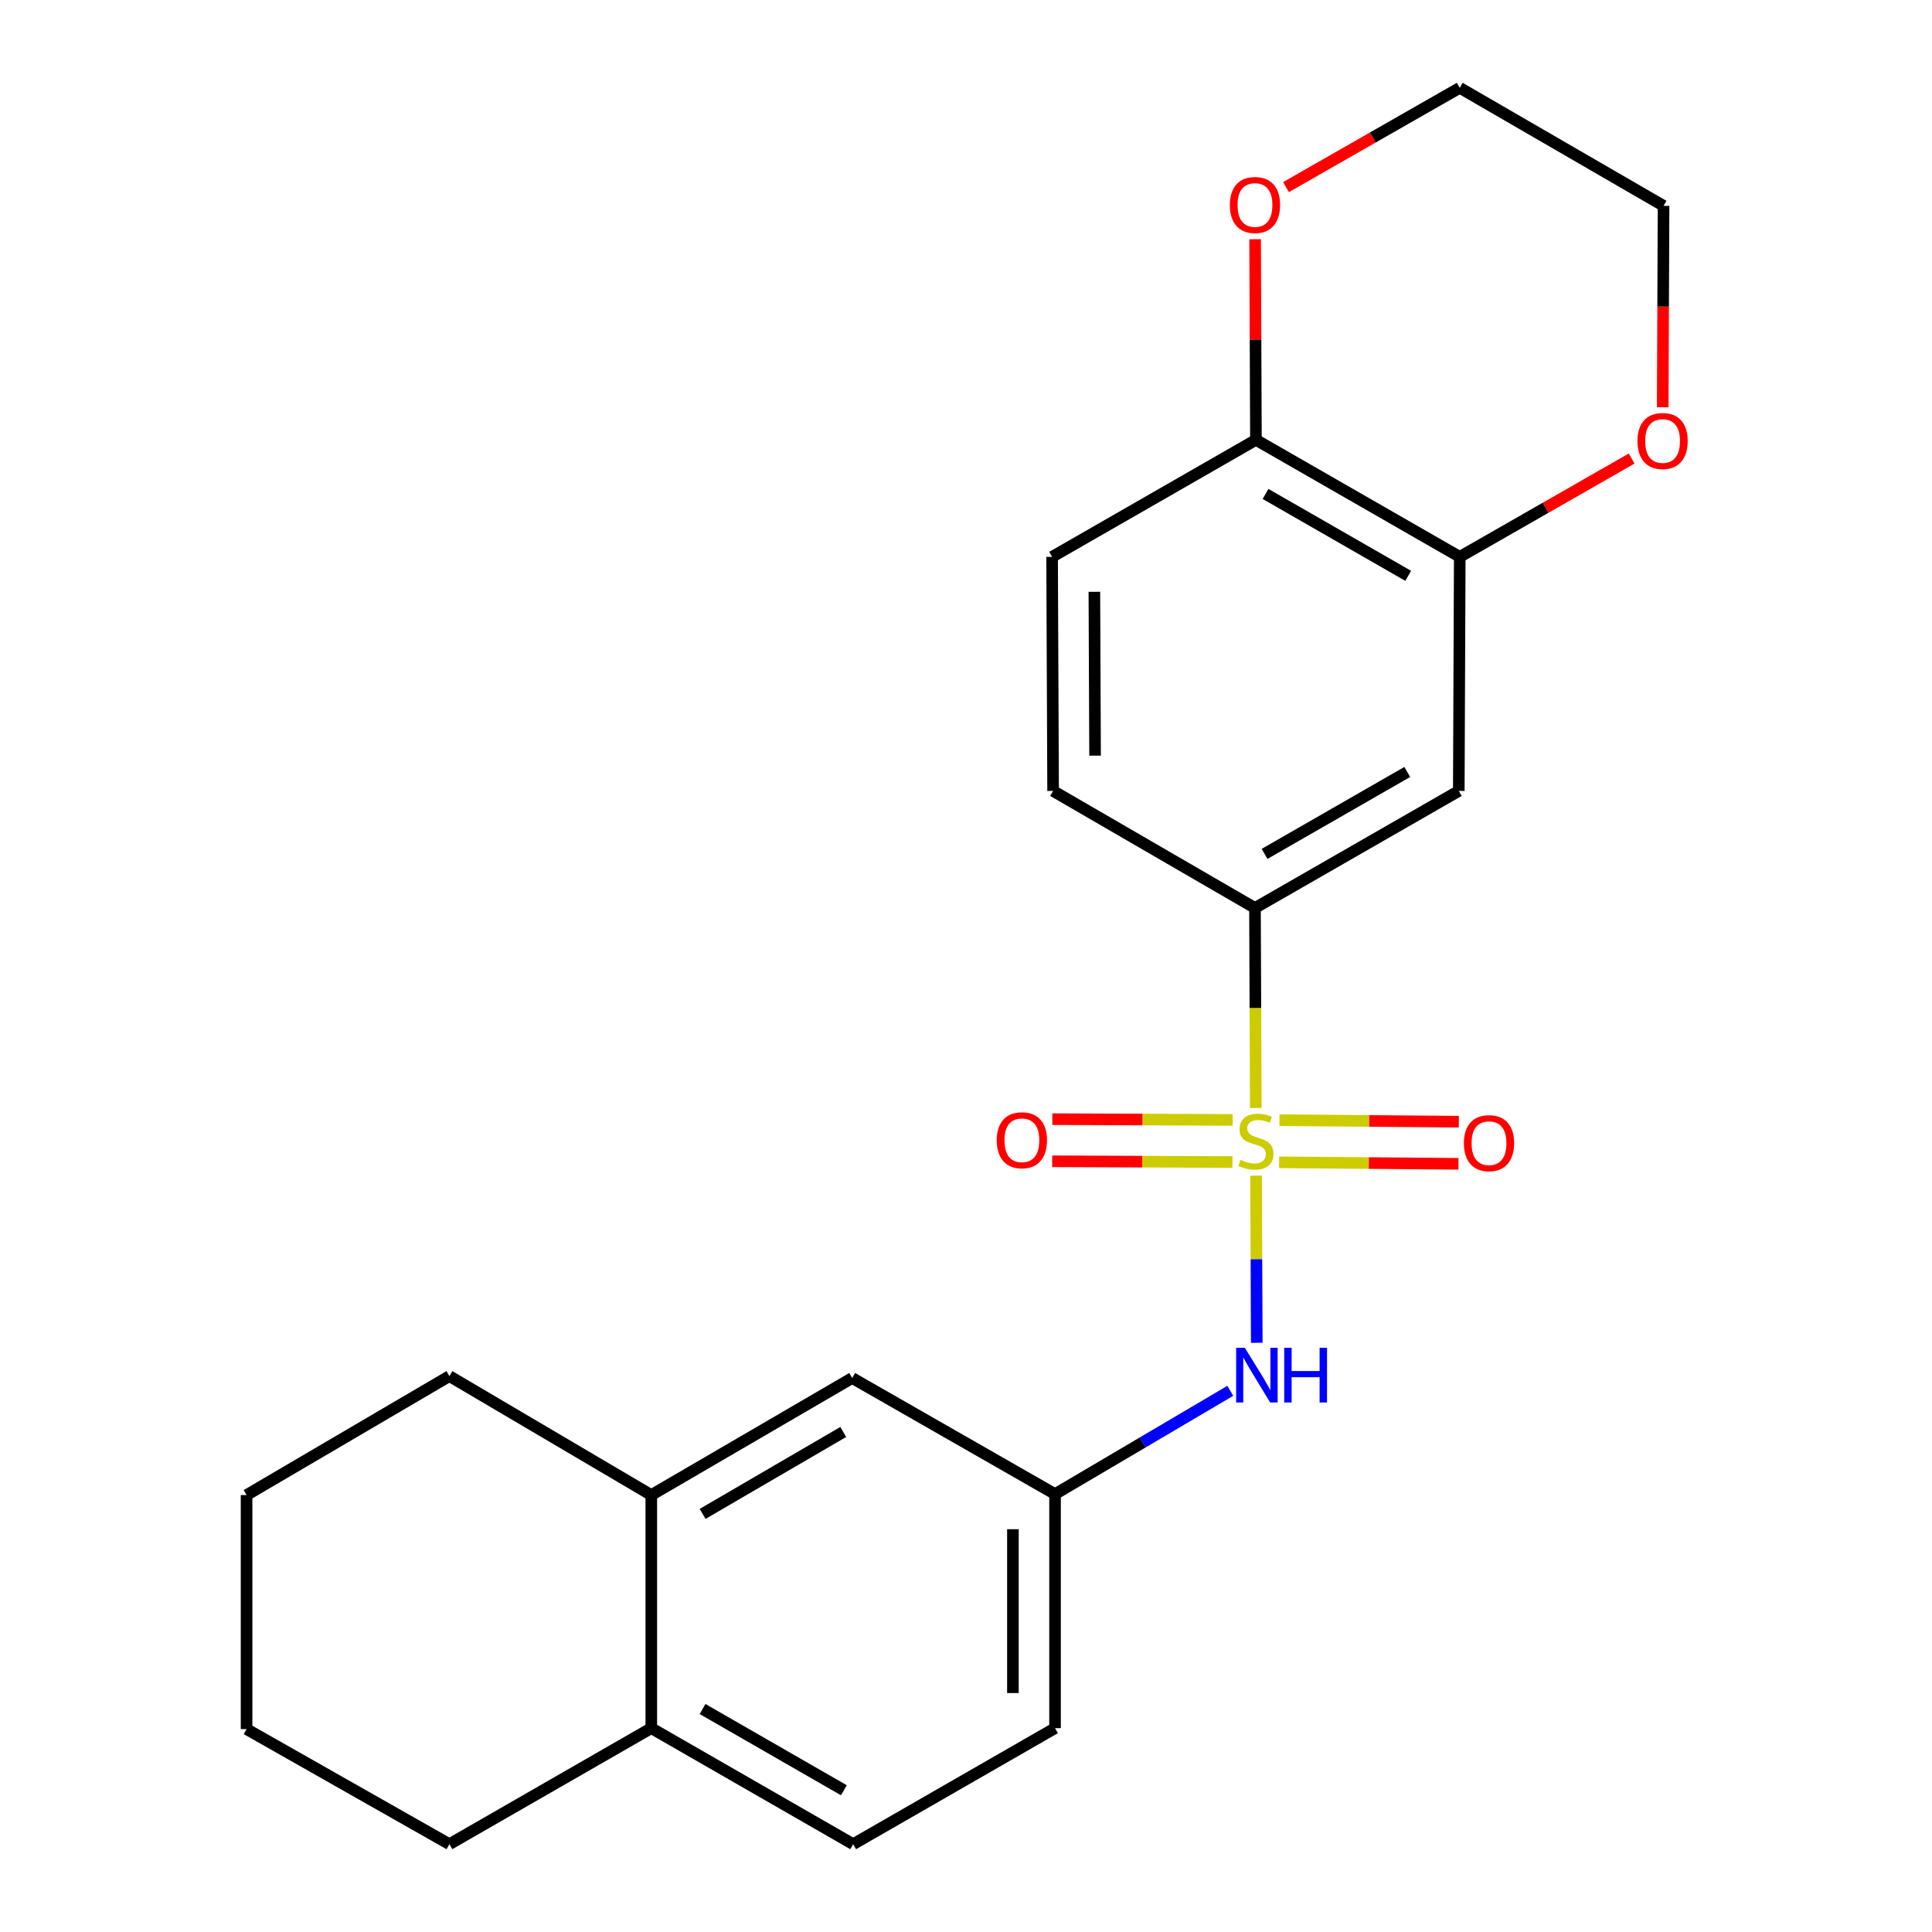 <?xml version='1.0' encoding='iso-8859-1'?>
<svg version='1.1' baseProfile='full'
              xmlns='http://www.w3.org/2000/svg'
                      xmlns:rdkit='http://www.rdkit.org/xml'
                      xmlns:xlink='http://www.w3.org/1999/xlink'
                  xml:space='preserve'
width='1000px' height='1000px' viewBox='0 0 1000 1000'>
<!-- END OF HEADER -->
<rect style='opacity:1.0;fill:#FFFFFF;stroke:none' width='1000' height='1000' x='0' y='0'> </rect>
<path class='bond-0' d='M 649.999,573.473 L 649.786,521.722' style='fill:none;fill-rule:evenodd;stroke:#CCCC00;stroke-width:6px;stroke-linecap:butt;stroke-linejoin:miter;stroke-opacity:1' />
<path class='bond-0' d='M 649.786,521.722 L 649.573,469.971' style='fill:none;fill-rule:evenodd;stroke:#000000;stroke-width:6px;stroke-linecap:butt;stroke-linejoin:miter;stroke-opacity:1' />
<path class='bond-1' d='M 650.143,608.518 L 650.321,651.772' style='fill:none;fill-rule:evenodd;stroke:#CCCC00;stroke-width:6px;stroke-linecap:butt;stroke-linejoin:miter;stroke-opacity:1' />
<path class='bond-1' d='M 650.321,651.772 L 650.498,695.026' style='fill:none;fill-rule:evenodd;stroke:#0000FF;stroke-width:6px;stroke-linecap:butt;stroke-linejoin:miter;stroke-opacity:1' />
<path class='bond-4' d='M 662.075,601.611 L 708.489,601.998' style='fill:none;fill-rule:evenodd;stroke:#CCCC00;stroke-width:6px;stroke-linecap:butt;stroke-linejoin:miter;stroke-opacity:1' />
<path class='bond-4' d='M 708.489,601.998 L 754.903,602.385' style='fill:none;fill-rule:evenodd;stroke:#FF0000;stroke-width:6px;stroke-linecap:butt;stroke-linejoin:miter;stroke-opacity:1' />
<path class='bond-4' d='M 662.257,579.808 L 708.671,580.195' style='fill:none;fill-rule:evenodd;stroke:#CCCC00;stroke-width:6px;stroke-linecap:butt;stroke-linejoin:miter;stroke-opacity:1' />
<path class='bond-4' d='M 708.671,580.195 L 755.085,580.581' style='fill:none;fill-rule:evenodd;stroke:#FF0000;stroke-width:6px;stroke-linecap:butt;stroke-linejoin:miter;stroke-opacity:1' />
<path class='bond-5' d='M 638.006,579.657 L 591.35,579.466' style='fill:none;fill-rule:evenodd;stroke:#CCCC00;stroke-width:6px;stroke-linecap:butt;stroke-linejoin:miter;stroke-opacity:1' />
<path class='bond-5' d='M 591.35,579.466 L 544.694,579.274' style='fill:none;fill-rule:evenodd;stroke:#FF0000;stroke-width:6px;stroke-linecap:butt;stroke-linejoin:miter;stroke-opacity:1' />
<path class='bond-5' d='M 637.916,601.461 L 591.26,601.27' style='fill:none;fill-rule:evenodd;stroke:#CCCC00;stroke-width:6px;stroke-linecap:butt;stroke-linejoin:miter;stroke-opacity:1' />
<path class='bond-5' d='M 591.26,601.27 L 544.604,601.079' style='fill:none;fill-rule:evenodd;stroke:#FF0000;stroke-width:6px;stroke-linecap:butt;stroke-linejoin:miter;stroke-opacity:1' />
<path class='bond-2' d='M 649.573,469.971 L 755.069,409.391' style='fill:none;fill-rule:evenodd;stroke:#000000;stroke-width:6px;stroke-linecap:butt;stroke-linejoin:miter;stroke-opacity:1' />
<path class='bond-2' d='M 654.54,441.975 L 728.387,399.57' style='fill:none;fill-rule:evenodd;stroke:#000000;stroke-width:6px;stroke-linecap:butt;stroke-linejoin:miter;stroke-opacity:1' />
<path class='bond-13' d='M 649.573,469.971 L 545.083,409.391' style='fill:none;fill-rule:evenodd;stroke:#000000;stroke-width:6px;stroke-linecap:butt;stroke-linejoin:miter;stroke-opacity:1' />
<path class='bond-8' d='M 636.795,719.884 L 591.441,746.612' style='fill:none;fill-rule:evenodd;stroke:#0000FF;stroke-width:6px;stroke-linecap:butt;stroke-linejoin:miter;stroke-opacity:1' />
<path class='bond-8' d='M 591.441,746.612 L 546.088,773.34' style='fill:none;fill-rule:evenodd;stroke:#000000;stroke-width:6px;stroke-linecap:butt;stroke-linejoin:miter;stroke-opacity:1' />
<path class='bond-3' d='M 755.069,409.391 L 755.566,288.233' style='fill:none;fill-rule:evenodd;stroke:#000000;stroke-width:6px;stroke-linecap:butt;stroke-linejoin:miter;stroke-opacity:1' />
<path class='bond-9' d='M 755.566,288.233 L 800.048,262.786' style='fill:none;fill-rule:evenodd;stroke:#000000;stroke-width:6px;stroke-linecap:butt;stroke-linejoin:miter;stroke-opacity:1' />
<path class='bond-9' d='M 800.048,262.786 L 844.53,237.34' style='fill:none;fill-rule:evenodd;stroke:#FF0000;stroke-width:6px;stroke-linecap:butt;stroke-linejoin:miter;stroke-opacity:1' />
<path class='bond-23' d='M 755.566,288.233 L 650.07,227.665' style='fill:none;fill-rule:evenodd;stroke:#000000;stroke-width:6px;stroke-linecap:butt;stroke-linejoin:miter;stroke-opacity:1' />
<path class='bond-23' d='M 728.885,298.057 L 655.038,255.66' style='fill:none;fill-rule:evenodd;stroke:#000000;stroke-width:6px;stroke-linecap:butt;stroke-linejoin:miter;stroke-opacity:1' />
<path class='bond-6' d='M 337.107,773.837 L 441.088,713.257' style='fill:none;fill-rule:evenodd;stroke:#000000;stroke-width:6px;stroke-linecap:butt;stroke-linejoin:miter;stroke-opacity:1' />
<path class='bond-6' d='M 363.68,783.59 L 436.467,741.184' style='fill:none;fill-rule:evenodd;stroke:#000000;stroke-width:6px;stroke-linecap:butt;stroke-linejoin:miter;stroke-opacity:1' />
<path class='bond-11' d='M 337.107,773.837 L 337.107,894.487' style='fill:none;fill-rule:evenodd;stroke:#000000;stroke-width:6px;stroke-linecap:butt;stroke-linejoin:miter;stroke-opacity:1' />
<path class='bond-17' d='M 337.107,773.837 L 232.616,712.264' style='fill:none;fill-rule:evenodd;stroke:#000000;stroke-width:6px;stroke-linecap:butt;stroke-linejoin:miter;stroke-opacity:1' />
<path class='bond-7' d='M 650.07,227.665 L 544.562,288.233' style='fill:none;fill-rule:evenodd;stroke:#000000;stroke-width:6px;stroke-linecap:butt;stroke-linejoin:miter;stroke-opacity:1' />
<path class='bond-12' d='M 650.07,227.665 L 649.858,175.744' style='fill:none;fill-rule:evenodd;stroke:#000000;stroke-width:6px;stroke-linecap:butt;stroke-linejoin:miter;stroke-opacity:1' />
<path class='bond-12' d='M 649.858,175.744 L 649.646,123.823' style='fill:none;fill-rule:evenodd;stroke:#FF0000;stroke-width:6px;stroke-linecap:butt;stroke-linejoin:miter;stroke-opacity:1' />
<path class='bond-10' d='M 546.088,773.34 L 441.088,713.257' style='fill:none;fill-rule:evenodd;stroke:#000000;stroke-width:6px;stroke-linecap:butt;stroke-linejoin:miter;stroke-opacity:1' />
<path class='bond-16' d='M 546.088,773.34 L 546.088,894.487' style='fill:none;fill-rule:evenodd;stroke:#000000;stroke-width:6px;stroke-linecap:butt;stroke-linejoin:miter;stroke-opacity:1' />
<path class='bond-16' d='M 524.284,791.512 L 524.284,876.315' style='fill:none;fill-rule:evenodd;stroke:#000000;stroke-width:6px;stroke-linecap:butt;stroke-linejoin:miter;stroke-opacity:1' />
<path class='bond-18' d='M 860.624,210.813 L 860.837,158.678' style='fill:none;fill-rule:evenodd;stroke:#FF0000;stroke-width:6px;stroke-linecap:butt;stroke-linejoin:miter;stroke-opacity:1' />
<path class='bond-18' d='M 860.837,158.678 L 861.05,106.543' style='fill:none;fill-rule:evenodd;stroke:#000000;stroke-width:6px;stroke-linecap:butt;stroke-linejoin:miter;stroke-opacity:1' />
<path class='bond-20' d='M 337.107,894.487 L 232.616,954.545' style='fill:none;fill-rule:evenodd;stroke:#000000;stroke-width:6px;stroke-linecap:butt;stroke-linejoin:miter;stroke-opacity:1' />
<path class='bond-24' d='M 337.107,894.487 L 441.597,954.545' style='fill:none;fill-rule:evenodd;stroke:#000000;stroke-width:6px;stroke-linecap:butt;stroke-linejoin:miter;stroke-opacity:1' />
<path class='bond-24' d='M 363.646,884.592 L 436.789,926.633' style='fill:none;fill-rule:evenodd;stroke:#000000;stroke-width:6px;stroke-linecap:butt;stroke-linejoin:miter;stroke-opacity:1' />
<path class='bond-19' d='M 665.625,96.849 L 710.596,71.152' style='fill:none;fill-rule:evenodd;stroke:#FF0000;stroke-width:6px;stroke-linecap:butt;stroke-linejoin:miter;stroke-opacity:1' />
<path class='bond-19' d='M 710.596,71.152 L 755.566,45.455' style='fill:none;fill-rule:evenodd;stroke:#000000;stroke-width:6px;stroke-linecap:butt;stroke-linejoin:miter;stroke-opacity:1' />
<path class='bond-14' d='M 545.083,409.391 L 544.562,288.233' style='fill:none;fill-rule:evenodd;stroke:#000000;stroke-width:6px;stroke-linecap:butt;stroke-linejoin:miter;stroke-opacity:1' />
<path class='bond-14' d='M 566.808,391.124 L 566.444,306.313' style='fill:none;fill-rule:evenodd;stroke:#000000;stroke-width:6px;stroke-linecap:butt;stroke-linejoin:miter;stroke-opacity:1' />
<path class='bond-15' d='M 441.597,954.545 L 546.088,894.487' style='fill:none;fill-rule:evenodd;stroke:#000000;stroke-width:6px;stroke-linecap:butt;stroke-linejoin:miter;stroke-opacity:1' />
<path class='bond-21' d='M 232.616,712.264 L 127.628,773.837' style='fill:none;fill-rule:evenodd;stroke:#000000;stroke-width:6px;stroke-linecap:butt;stroke-linejoin:miter;stroke-opacity:1' />
<path class='bond-25' d='M 861.05,106.543 L 755.566,45.455' style='fill:none;fill-rule:evenodd;stroke:#000000;stroke-width:6px;stroke-linecap:butt;stroke-linejoin:miter;stroke-opacity:1' />
<path class='bond-26' d='M 232.616,954.545 L 127.628,894.984' style='fill:none;fill-rule:evenodd;stroke:#000000;stroke-width:6px;stroke-linecap:butt;stroke-linejoin:miter;stroke-opacity:1' />
<path class='bond-22' d='M 127.628,773.837 L 127.628,894.984' style='fill:none;fill-rule:evenodd;stroke:#000000;stroke-width:6px;stroke-linecap:butt;stroke-linejoin:miter;stroke-opacity:1' />
<path  class='atom-0' d='M 642.07 600.329
Q 642.39 600.449, 643.71 601.009
Q 645.03 601.569, 646.47 601.929
Q 647.95 602.249, 649.39 602.249
Q 652.07 602.249, 653.63 600.969
Q 655.19 599.649, 655.19 597.369
Q 655.19 595.809, 654.39 594.849
Q 653.63 593.889, 652.43 593.369
Q 651.23 592.849, 649.23 592.249
Q 646.71 591.489, 645.19 590.769
Q 643.71 590.049, 642.63 588.529
Q 641.59 587.009, 641.59 584.449
Q 641.59 580.889, 643.99 578.689
Q 646.43 576.489, 651.23 576.489
Q 654.51 576.489, 658.23 578.049
L 657.31 581.129
Q 653.91 579.729, 651.35 579.729
Q 648.59 579.729, 647.07 580.889
Q 645.55 582.009, 645.59 583.969
Q 645.59 585.489, 646.35 586.409
Q 647.15 587.329, 648.27 587.849
Q 649.43 588.369, 651.35 588.969
Q 653.91 589.769, 655.43 590.569
Q 656.95 591.369, 658.03 593.009
Q 659.15 594.609, 659.15 597.369
Q 659.15 601.289, 656.51 603.409
Q 653.91 605.489, 649.55 605.489
Q 647.03 605.489, 645.11 604.929
Q 643.23 604.409, 640.99 603.489
L 642.07 600.329
' fill='#CCCC00'/>
<path  class='atom-2' d='M 644.307 697.607
L 653.587 712.607
Q 654.507 714.087, 655.987 716.767
Q 657.467 719.447, 657.547 719.607
L 657.547 697.607
L 661.307 697.607
L 661.307 725.927
L 657.427 725.927
L 647.467 709.527
Q 646.307 707.607, 645.067 705.407
Q 643.867 703.207, 643.507 702.527
L 643.507 725.927
L 639.827 725.927
L 639.827 697.607
L 644.307 697.607
' fill='#0000FF'/>
<path  class='atom-2' d='M 664.707 697.607
L 668.547 697.607
L 668.547 709.647
L 683.027 709.647
L 683.027 697.607
L 686.867 697.607
L 686.867 725.927
L 683.027 725.927
L 683.027 712.847
L 668.547 712.847
L 668.547 725.927
L 664.707 725.927
L 664.707 697.607
' fill='#0000FF'/>
<path  class='atom-5' d='M 757.708 591.694
Q 757.708 584.894, 761.068 581.094
Q 764.428 577.294, 770.708 577.294
Q 776.988 577.294, 780.348 581.094
Q 783.708 584.894, 783.708 591.694
Q 783.708 598.574, 780.308 602.494
Q 776.908 606.374, 770.708 606.374
Q 764.468 606.374, 761.068 602.494
Q 757.708 598.614, 757.708 591.694
M 770.708 603.174
Q 775.028 603.174, 777.348 600.294
Q 779.708 597.374, 779.708 591.694
Q 779.708 586.134, 777.348 583.334
Q 775.028 580.494, 770.708 580.494
Q 766.388 580.494, 764.028 583.294
Q 761.708 586.094, 761.708 591.694
Q 761.708 597.414, 764.028 600.294
Q 766.388 603.174, 770.708 603.174
' fill='#FF0000'/>
<path  class='atom-6' d='M 515.923 590.192
Q 515.923 583.392, 519.283 579.592
Q 522.643 575.792, 528.923 575.792
Q 535.203 575.792, 538.563 579.592
Q 541.923 583.392, 541.923 590.192
Q 541.923 597.072, 538.523 600.992
Q 535.123 604.872, 528.923 604.872
Q 522.683 604.872, 519.283 600.992
Q 515.923 597.112, 515.923 590.192
M 528.923 601.672
Q 533.243 601.672, 535.563 598.792
Q 537.923 595.872, 537.923 590.192
Q 537.923 584.632, 535.563 581.832
Q 533.243 578.992, 528.923 578.992
Q 524.603 578.992, 522.243 581.792
Q 519.923 584.592, 519.923 590.192
Q 519.923 595.912, 522.243 598.792
Q 524.603 601.672, 528.923 601.672
' fill='#FF0000'/>
<path  class='atom-10' d='M 847.553 228.254
Q 847.553 221.454, 850.913 217.654
Q 854.273 213.854, 860.553 213.854
Q 866.833 213.854, 870.193 217.654
Q 873.553 221.454, 873.553 228.254
Q 873.553 235.134, 870.153 239.054
Q 866.753 242.934, 860.553 242.934
Q 854.313 242.934, 850.913 239.054
Q 847.553 235.174, 847.553 228.254
M 860.553 239.734
Q 864.873 239.734, 867.193 236.854
Q 869.553 233.934, 869.553 228.254
Q 869.553 222.694, 867.193 219.894
Q 864.873 217.054, 860.553 217.054
Q 856.233 217.054, 853.873 219.854
Q 851.553 222.654, 851.553 228.254
Q 851.553 233.974, 853.873 236.854
Q 856.233 239.734, 860.553 239.734
' fill='#FF0000'/>
<path  class='atom-13' d='M 636.573 106.102
Q 636.573 99.302, 639.933 95.502
Q 643.293 91.702, 649.573 91.702
Q 655.853 91.702, 659.213 95.502
Q 662.573 99.302, 662.573 106.102
Q 662.573 112.982, 659.173 116.902
Q 655.773 120.782, 649.573 120.782
Q 643.333 120.782, 639.933 116.902
Q 636.573 113.022, 636.573 106.102
M 649.573 117.582
Q 653.893 117.582, 656.213 114.702
Q 658.573 111.782, 658.573 106.102
Q 658.573 100.542, 656.213 97.742
Q 653.893 94.902, 649.573 94.902
Q 645.253 94.902, 642.893 97.702
Q 640.573 100.502, 640.573 106.102
Q 640.573 111.822, 642.893 114.702
Q 645.253 117.582, 649.573 117.582
' fill='#FF0000'/>
</svg>
